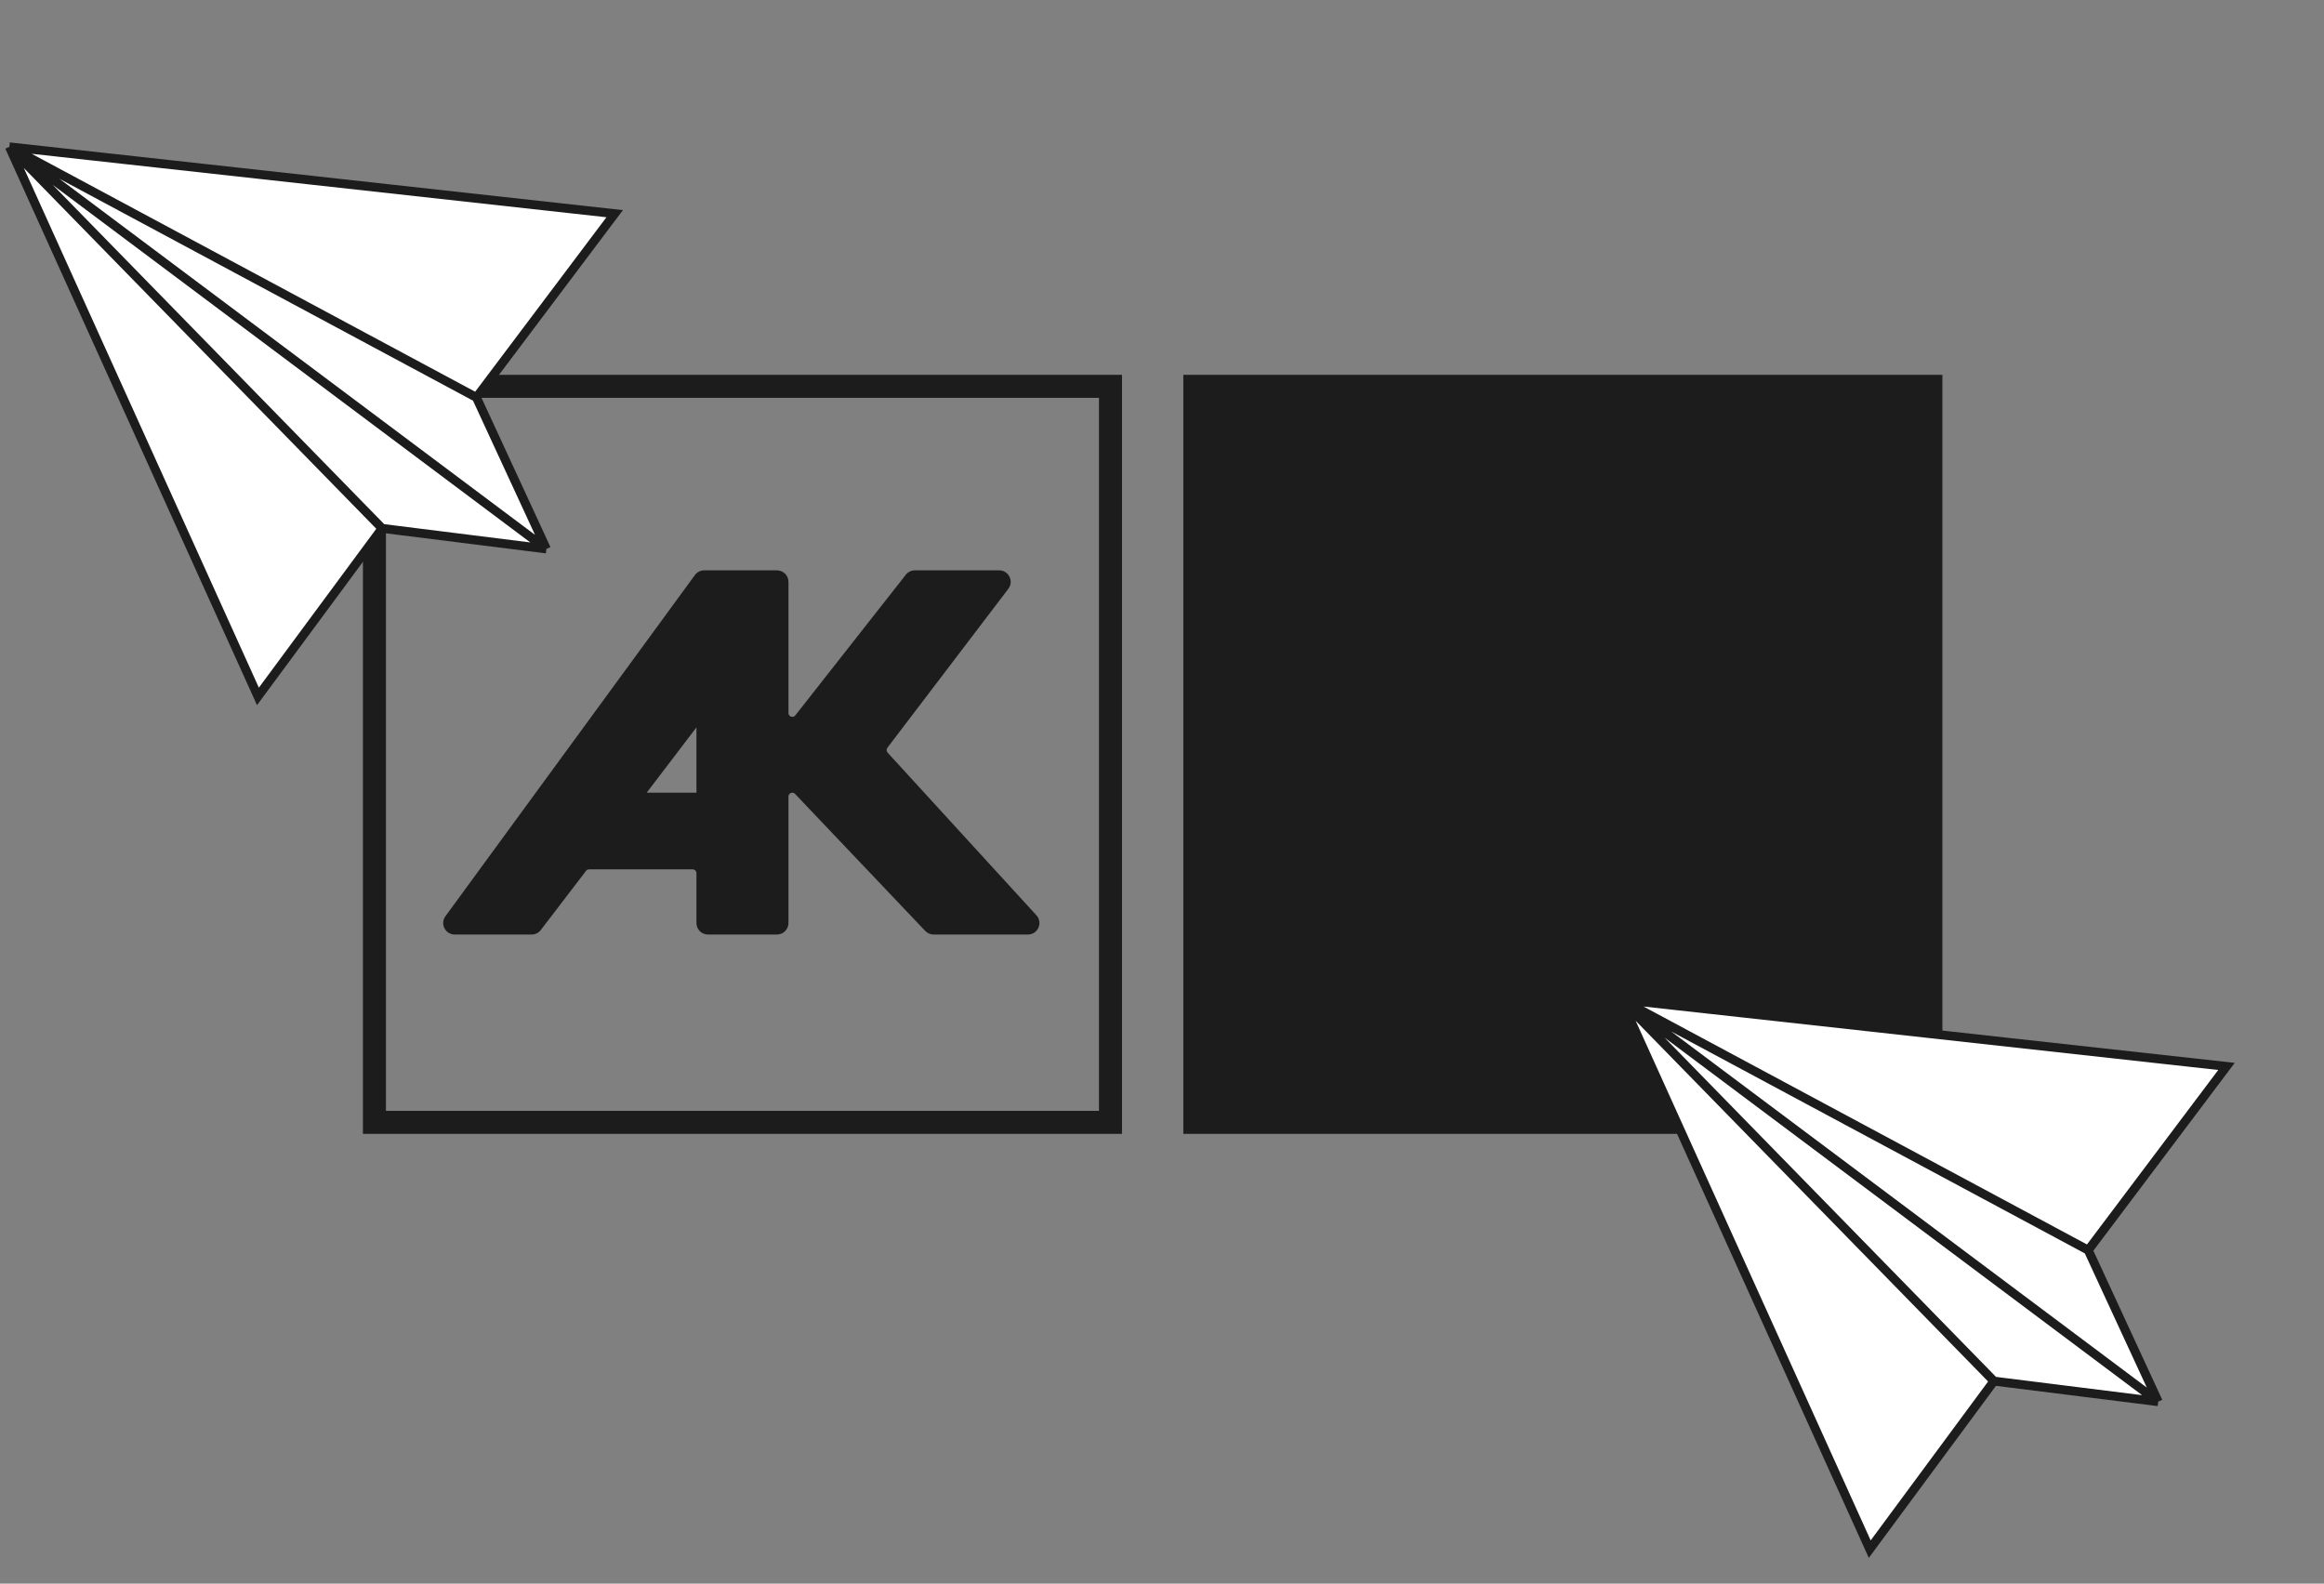 <svg width="248" height="169" viewBox="0 0 248 169" fill="none" xmlns="http://www.w3.org/2000/svg">
<rect x="0" y="0" width="248" height="169" fill="#808080" stroke="none"/>
<path fill-rule="evenodd" clip-rule="evenodd" d="M85.192 76.595L96.984 61.586C97.14 61.389 97.377 61.273 97.628 61.273H106.625C107.302 61.273 107.686 62.048 107.276 62.587L94.371 79.548C94.132 79.862 94.152 80.304 94.419 80.595L110.295 97.948C110.775 98.473 110.402 99.319 109.691 99.319H99.627C99.403 99.319 99.188 99.227 99.034 99.064L85.142 84.441C84.632 83.905 83.73 84.265 83.73 85.004V98.501C83.73 98.952 83.364 99.319 82.912 99.319H75.548C75.097 99.319 74.73 98.952 74.73 98.501V93.182C74.73 92.73 74.364 92.364 73.912 92.364H62.862C62.607 92.364 62.367 92.483 62.212 92.685L57.385 98.998C57.23 99.2 56.99 99.319 56.735 99.319H48.524C47.854 99.319 47.468 98.558 47.863 98.018L74.485 61.608C74.639 61.398 74.885 61.273 75.145 61.273H82.912C83.364 61.273 83.73 61.639 83.73 62.091V76.089C83.73 76.866 84.712 77.206 85.192 76.595ZM74.73 76.41V85.001H68.185L74.73 76.41Z" fill="#1C1C1C"/>
<path d="M96.984 61.586L96.663 61.333L96.663 61.333L96.984 61.586ZM85.192 76.595L84.87 76.342L84.87 76.342L85.192 76.595ZM107.276 62.587L106.951 62.339L106.951 62.339L107.276 62.587ZM94.371 79.548L94.697 79.795L94.697 79.795L94.371 79.548ZM94.419 80.595L94.72 80.319L94.72 80.319L94.419 80.595ZM110.295 97.948L109.993 98.224L109.993 98.224L110.295 97.948ZM99.034 99.064L98.737 99.346L98.737 99.346L99.034 99.064ZM85.142 84.441L85.438 84.159L85.438 84.159L85.142 84.441ZM62.212 92.685L62.537 92.934L62.537 92.934L62.212 92.685ZM57.385 98.998L57.71 99.246L57.71 99.246L57.385 98.998ZM47.863 98.018L48.194 98.259L48.194 98.259L47.863 98.018ZM74.485 61.608L74.155 61.367L74.155 61.367L74.485 61.608ZM74.73 85.001V85.41H75.139V85.001H74.73ZM74.73 76.41H75.139V75.198L74.405 76.162L74.73 76.41ZM68.185 85.001L67.859 84.753L67.359 85.41H68.185V85.001ZM96.984 61.586L96.663 61.333L84.87 76.342L85.192 76.595L85.513 76.848L97.306 61.839L96.984 61.586ZM97.628 61.273V60.864C97.251 60.864 96.895 61.037 96.663 61.333L96.984 61.586L97.306 61.839C97.384 61.74 97.502 61.682 97.628 61.682V61.273ZM106.625 61.273V60.864H97.628V61.273V61.682H106.625V61.273ZM107.276 62.587L107.602 62.834C108.216 62.027 107.64 60.864 106.625 60.864V61.273V61.682C106.963 61.682 107.156 62.07 106.951 62.339L107.276 62.587ZM94.371 79.548L94.697 79.795L107.602 62.834L107.276 62.587L106.951 62.339L94.046 79.3L94.371 79.548ZM94.419 80.595L94.72 80.319C94.587 80.173 94.577 79.953 94.697 79.795L94.371 79.548L94.046 79.3C93.686 79.772 93.716 80.434 94.117 80.872L94.419 80.595ZM110.295 97.948L110.596 97.672L94.72 80.319L94.419 80.595L94.117 80.872L109.993 98.224L110.295 97.948ZM109.691 99.319V99.728C110.758 99.728 111.317 98.46 110.596 97.672L110.295 97.948L109.993 98.224C110.233 98.487 110.047 98.91 109.691 98.91V99.319ZM99.627 99.319V99.728H109.691V99.319V98.91H99.627V99.319ZM99.034 99.064L98.737 99.346C98.969 99.59 99.29 99.728 99.627 99.728V99.319V98.91C99.515 98.91 99.407 98.864 99.33 98.782L99.034 99.064ZM85.142 84.441L84.845 84.722L98.737 99.346L99.034 99.064L99.33 98.782L85.438 84.159L85.142 84.441ZM83.73 85.004H84.139C84.139 84.635 84.591 84.454 84.845 84.722L85.142 84.441L85.438 84.159C84.675 83.355 83.321 83.896 83.321 85.004H83.73ZM83.73 98.501H84.139V85.004H83.73H83.321V98.501H83.73ZM82.912 99.319V99.728C83.59 99.728 84.139 99.178 84.139 98.501H83.73H83.321C83.321 98.726 83.138 98.91 82.912 98.91V99.319ZM75.548 99.319V99.728H82.912V99.319V98.91H75.548V99.319ZM74.73 98.501H74.321C74.321 99.178 74.871 99.728 75.548 99.728V99.319V98.91C75.322 98.91 75.139 98.726 75.139 98.501H74.73ZM74.73 93.182H74.321V98.501H74.73H75.139V93.182H74.73ZM73.912 92.364V92.773C74.138 92.773 74.321 92.956 74.321 93.182H74.73H75.139C75.139 92.504 74.59 91.955 73.912 91.955V92.364ZM62.862 92.364V92.773H73.912V92.364V91.955H62.862V92.364ZM62.212 92.685L62.537 92.934C62.614 92.833 62.734 92.773 62.862 92.773V92.364V91.955C62.48 91.955 62.119 92.133 61.887 92.437L62.212 92.685ZM57.385 98.998L57.71 99.246L62.537 92.934L62.212 92.685L61.887 92.437L57.06 98.749L57.385 98.998ZM56.735 99.319V99.728C57.117 99.728 57.478 99.55 57.71 99.246L57.385 98.998L57.06 98.749C56.983 98.85 56.862 98.91 56.735 98.91V99.319ZM48.524 99.319V99.728H56.735V99.319V98.91H48.524V99.319ZM47.863 98.018L47.533 97.776C46.94 98.587 47.519 99.728 48.524 99.728V99.319V98.91C48.189 98.91 47.996 98.529 48.194 98.259L47.863 98.018ZM74.485 61.608L74.155 61.367L47.533 97.776L47.863 98.018L48.194 98.259L74.815 61.85L74.485 61.608ZM75.145 61.273V60.864C74.754 60.864 74.386 61.051 74.155 61.367L74.485 61.608L74.815 61.85C74.892 61.745 75.015 61.682 75.145 61.682V61.273ZM82.912 61.273V60.864H75.145V61.273V61.682H82.912V61.273ZM83.73 62.091H84.139C84.139 61.414 83.59 60.864 82.912 60.864V61.273V61.682C83.138 61.682 83.321 61.865 83.321 62.091H83.73ZM83.73 76.089H84.139V62.091H83.73H83.321V76.089H83.73ZM85.192 76.595L84.87 76.342C84.63 76.648 84.139 76.478 84.139 76.089H83.73H83.321C83.321 77.255 84.793 77.764 85.513 76.848L85.192 76.595ZM74.73 85.001H75.139V76.41H74.73H74.321V85.001H74.73ZM68.185 85.001V85.41H74.73V85.001V84.591H68.185V85.001ZM74.73 76.41L74.405 76.162L67.859 84.753L68.185 85.001L68.51 85.248L75.056 76.657L74.73 76.41Z" fill="#1C1C1C"/>
<rect x="39.957" y="41.228" width="78.546" height="78.546" stroke="#1C1C1C" stroke-width="2.455"/>
<rect x="127.503" y="41.228" width="78.546" height="78.546" fill="#1C1C1C" stroke="#1C1C1C" stroke-width="2.455"/>
<path d="M173 106.671L237.595 113.803L222.839 133.412L230.309 149.579L212.777 147.385L199.525 165.317L173 106.671Z" fill="white"/>
<path d="M173 106.671L237.595 113.803L222.839 133.412M173 106.671L222.839 133.412M173 106.671L199.525 165.317L212.777 147.385M173 106.671L212.777 147.385M173 106.671L230.309 149.579M222.839 133.412L230.309 149.579M212.777 147.385L230.309 149.579" stroke="#1C1C1C" stroke-width="0.949"/>
<path d="M1 15.671L65.595 22.803L50.839 42.413L58.309 58.579L40.777 56.385L27.525 74.317L1 15.671Z" fill="white"/>
<path d="M1 15.671L65.595 22.803L50.839 42.413M1 15.671L50.839 42.413M1 15.671L27.525 74.317L40.777 56.385M1 15.671L40.777 56.385M1 15.671L58.309 58.579M50.839 42.413L58.309 58.579M40.777 56.385L58.309 58.579" stroke="#1C1C1C" stroke-width="0.949"/>
</svg>
